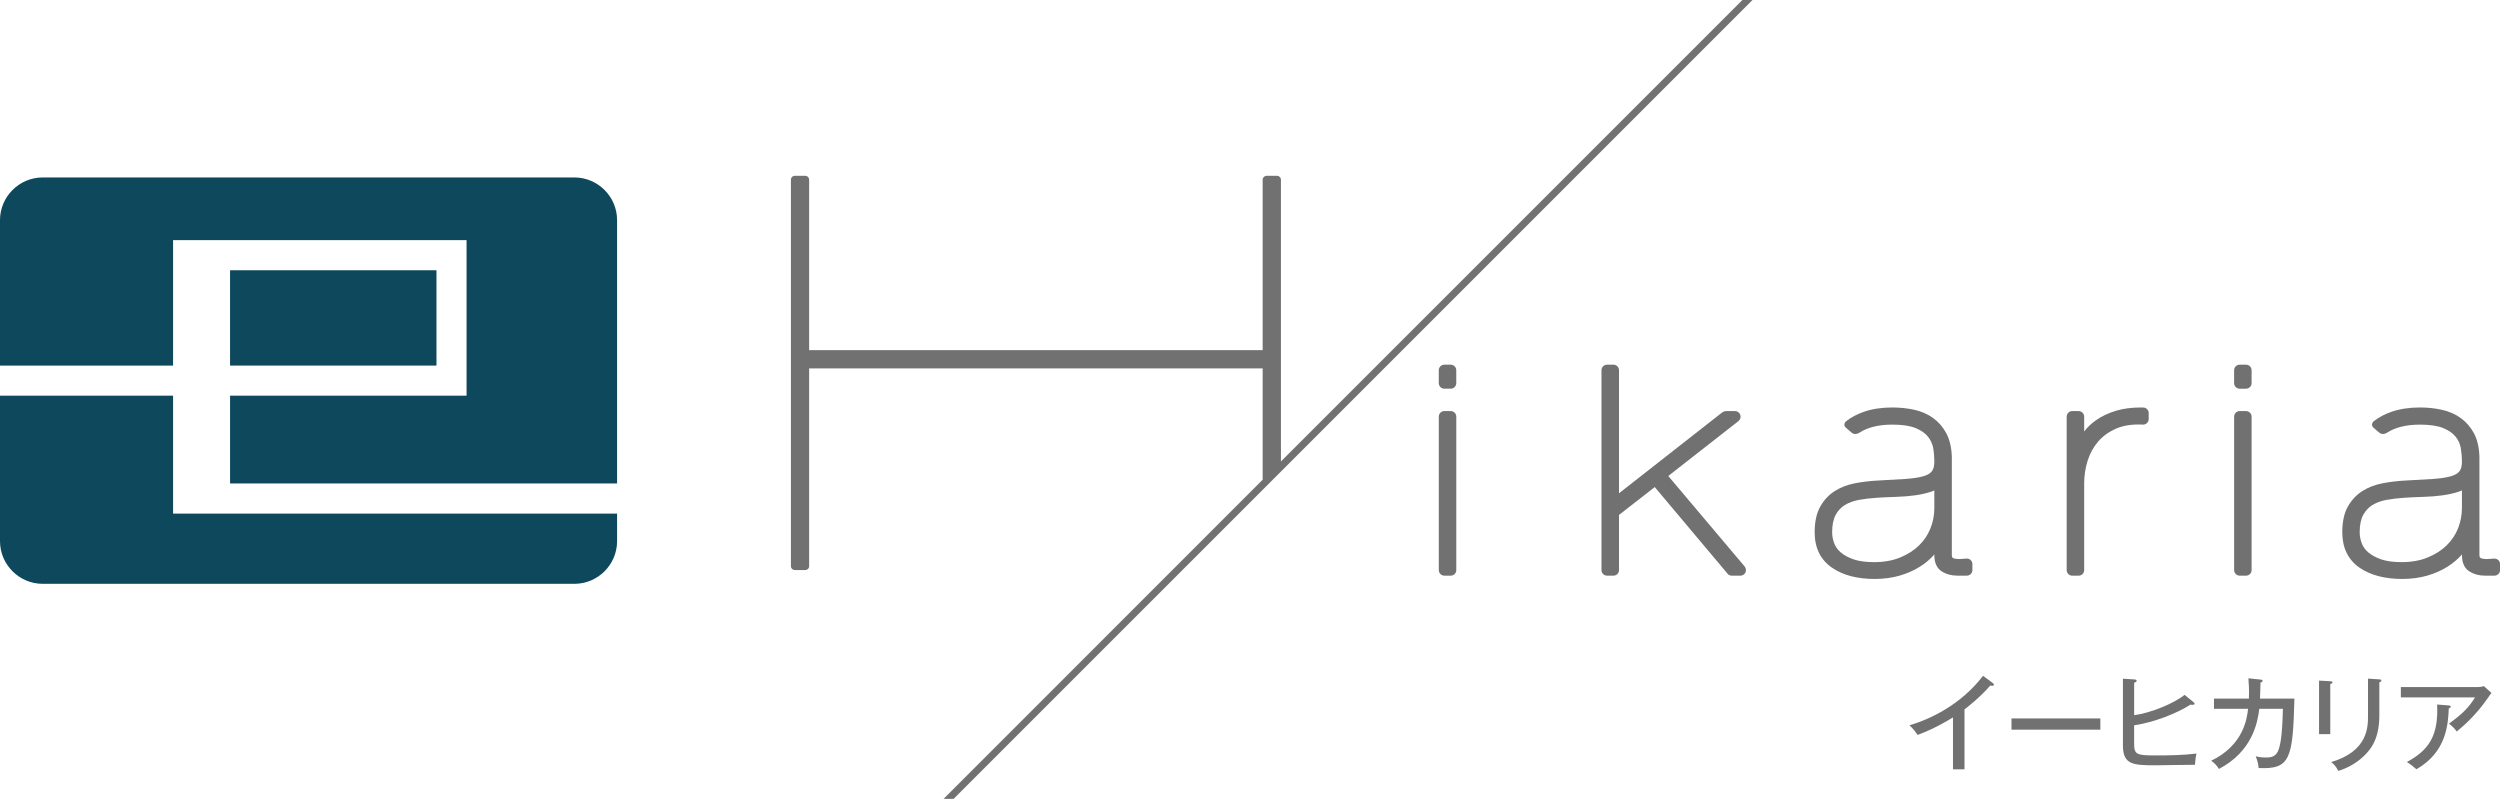 <?xml version="1.0" encoding="UTF-8"?><svg id="_レイヤー_2" xmlns="http://www.w3.org/2000/svg" viewBox="0 0 172.497 55.119"><g id="_レイヤー_"><path d="m11.942,25.225v-8.654h20.25v10.731H15.874v6.058h26.704V15.188c0-1.619-1.325-2.944-2.944-2.944H2.944c-1.619,0-2.944,1.325-2.944,2.944v10.037h11.942Z" style="fill:#0d485c; stroke-width:0px;"/><rect x="15.874" y="18.648" width="14.242" height="6.577" style="fill:#0d485c; stroke-width:0px;"/><path d="m11.942,35.437v-8.135H0v10.037c0,1.619,1.325,2.944,2.944,2.944h36.69c1.619,0,2.944-1.325,2.944-2.944v-1.902H11.942Z" style="fill:#0d485c; stroke-width:0px;"/><path d="m100.093,25.162h-.435c-.211,0-.385.172-.385.385v.889c0,.213.173.384.385.384h.435c.215,0,.388-.171.388-.384v-.889c0-.213-.173-.385-.388-.385Z" style="fill:#727171; stroke-width:0px;"/><path d="m99.659,28.363h.438c.212,0,.385.172.385.385v10.589c0,.212-.172.384-.384.384h-.435c-.214,0-.388-.174-.388-.388v-10.585c0-.212.172-.385.385-.385Z" style="fill:#727171; stroke-width:0px;"/><path d="m115.109,32.842l4.844-3.789c.125-.101.178-.274.125-.43-.053-.154-.198-.261-.363-.261h-.567c-.128,0-.248.038-.355.123-.109.086-7.083,5.55-7.083,5.55v-8.489c0-.213-.173-.385-.385-.385h-.436c-.216,0-.389.172-.389.385v13.79c0,.215.173.384.389.384h.436c.211,0,.385-.169.385-.384v-3.808l2.466-1.921,5.024,5.977c.072.088.179.136.294.136h.592c.145,0,.286-.087.35-.222.06-.132.037-.294-.055-.409l-5.272-6.247Z" style="fill:#727171; stroke-width:0px;"/><path d="m135.707,38.542h-.024c-.151.015-.299.024-.462.031h-.066c-.106,0-.206-.011-.297-.031-.07-.016-.117-.043-.153-.082,0,0-.031-.044-.031-.195v-6.745c-.019-.632-.145-1.176-.374-1.615-.232-.434-.543-.793-.923-1.068-.377-.27-.818-.459-1.311-.567-.473-.101-.973-.155-1.489-.155-.74,0-1.395.099-1.95.291-.464.159-.878.373-1.223.64-.066.049-.137.14-.145.245,0,.054.014.136.1.211.194.173.373.331.449.385.059.038.125.058.2.058.141,0,.255-.068.288-.09.567-.368,1.333-.557,2.282-.557.684,0,1.23.084,1.618.247.371.16.658.358.84.596.185.234.302.497.352.772.055.323.079.636.079.923,0,.309-.056.539-.169.68-.113.148-.313.263-.589.344-.329.094-.764.158-1.286.191-.548.032-1.21.071-1.982.113-.483.029-.972.089-1.45.181-.511.098-.975.274-1.377.526-.416.26-.758.621-1.013,1.075-.258.451-.391,1.049-.391,1.776,0,1.077.399,1.898,1.194,2.446.744.518,1.737.78,2.95.78.62,0,1.197-.079,1.724-.231.526-.152,1.004-.367,1.421-.634.382-.241.702-.522.969-.827v.05c0,.542.183.928.549,1.144.297.179.649.269,1.037.269h.655c.214,0,.385-.169.385-.384v-.412c0-.109-.043-.211-.126-.286-.071-.064-.162-.097-.258-.097Zm-2.241-3.468c0,.47-.088.935-.267,1.383-.175.442-.44.836-.785,1.174-.348.342-.788.623-1.305.836-.52.213-1.125.32-1.8.32-.567,0-1.041-.063-1.412-.192-.37-.128-.67-.291-.893-.485-.213-.186-.358-.388-.445-.626-.095-.248-.142-.504-.142-.761,0-.499.082-.895.238-1.188.153-.29.368-.518.628-.682.279-.171.605-.292.966-.359.404-.072.819-.123,1.236-.148.411-.029.846-.047,1.33-.062.473-.014.913-.05,1.321-.107.415-.057.788-.142,1.116-.253.078-.025.147-.052.214-.084v1.233Z" style="fill:#727171; stroke-width:0px;"/><path d="m172.371,38.639c-.072-.064-.164-.097-.264-.097-.012,0-.02,0-.032,0-.138.015-.291.023-.449.031h-.064c-.107,0-.208-.011-.303-.031-.067-.016-.116-.043-.15-.082,0,0-.032-.044-.032-.195v-6.745c-.018-.632-.141-1.176-.371-1.615-.234-.434-.546-.793-.927-1.068-.379-.27-.818-.459-1.311-.567-.468-.101-.971-.155-1.487-.155-.742,0-1.393.099-1.95.291-.465.159-.878.373-1.224.64-.069.049-.135.14-.141.245,0,.054.009.136.094.211.194.173.373.331.454.385.057.038.125.058.198.058.141,0,.255-.068.291-.09.565-.368,1.332-.557,2.279-.557.684,0,1.229.084,1.618.247.376.16.658.358.841.596.185.234.301.497.348.772.056.323.082.636.082.923,0,.309-.056.539-.171.68-.114.148-.313.263-.59.344-.327.094-.761.158-1.28.191-.552.032-1.216.071-1.989.113-.48.029-.968.089-1.443.181-.512.098-.976.274-1.382.526-.413.26-.756.621-1.014,1.075-.257.451-.388,1.049-.388,1.776,0,1.077.399,1.898,1.189,2.446.75.518,1.743.78,2.954.78.615,0,1.195-.079,1.724-.231.525-.152,1.004-.367,1.423-.634.374-.241.703-.522.968-.827v.05c0,.542.185.928.549,1.144.297.179.646.269,1.035.269h.659c.208,0,.385-.169.385-.384v-.412c0-.109-.047-.211-.126-.286Zm-2.502-3.566c0,.47-.091.935-.266,1.383-.178.442-.442.836-.786,1.174-.351.342-.79.623-1.313.836-.512.213-1.119.32-1.794.32-.567,0-1.042-.063-1.415-.192-.365-.128-.665-.291-.89-.485-.214-.186-.36-.388-.448-.626-.093-.248-.142-.504-.142-.761,0-.499.084-.895.241-1.188.156-.29.367-.518.63-.682.277-.171.606-.292.968-.359.402-.072.819-.123,1.233-.148.411-.029.846-.047,1.332-.062.468-.014.916-.05,1.32-.107.411-.057.79-.142,1.119-.253.073-.025.144-.052.212-.084v1.233Z" style="fill:#727171; stroke-width:0px;"/><path d="m147.881,28.119l-.167-.003c-.64,0-1.211.075-1.709.225-.537.162-1.013.386-1.409.672-.308.222-.574.475-.79.758v-1.023c0-.212-.172-.385-.384-.385h-.438c-.214,0-.385.173-.385.385v10.589c0,.215.171.384.385.384h.438c.213,0,.384-.169.384-.384v-5.995c0-.531.082-1.062.244-1.57.159-.498.405-.94.731-1.318.324-.373.746-.672,1.249-.888.499-.214,1.117-.305,1.825-.268h.023c.097,0,.191-.037.261-.106.078-.071.12-.175.12-.278v-.412c0-.207-.167-.382-.379-.383Z" style="fill:#727171; stroke-width:0px;"/><path d="m154.537,28.363h.435c.213,0,.386.173.386.386v10.587c0,.212-.172.384-.384.384h-.437c-.212,0-.385-.172-.385-.385v-10.588c0-.212.172-.385.385-.385Z" style="fill:#727171; stroke-width:0px;"/><path d="m154.536,25.162h.435c.213,0,.386.173.386.386v.888c0,.212-.172.384-.384.384h-.437c-.212,0-.385-.172-.385-.385v-.888c0-.212.172-.385.385-.385Z" style="fill:#727171; stroke-width:0px;"/><path d="m88.383,31.839V12.405c0-.153-.123-.276-.273-.276h-.711c-.151,0-.277.123-.277.276v11.755h-31.292v-11.755c0-.153-.123-.276-.276-.276h-.708c-.153,0-.274.123-.274.276v26.656c0,.153.122.274.274.274h.708c.153,0,.276-.121.276-.274v-13.641h31.292v7.68l-22.015,22.02h.692L120.919,0h-.695l-31.841,31.839Z" style="fill:#727171; stroke-width:0px;"/><path d="m135.549,53.085h-.796v-3.586c-.337.216-1.348.811-2.445,1.212-.122-.193-.301-.438-.56-.666,1.377-.402,3.536-1.392,5.078-3.414l.688.509c.043.036.064.064.064.115,0,.05-.064.064-.115.064-.05,0-.093-.007-.136-.021-.667.789-1.6,1.513-1.779,1.649v4.138Z" style="fill:#727171; stroke-width:0px;"/><path d="m144.922,49.572v.774h-6.132v-.774h6.132Z" style="fill:#727171; stroke-width:0px;"/><path d="m151.369,48.467c.029.021.058.058.058.086,0,.058-.064.079-.165.079-.036,0-.071,0-.122-.015-.91.596-2.531,1.233-3.887,1.428v1.247c0,.761.136.832,1.478.832.939,0,1.886-.015,2.825-.129-.058.236-.064.287-.107.774-.423-.007-2.295.036-2.675.036-1.578,0-2.295-.029-2.295-1.37v-4.604l.811.05c.064.007.136.015.136.086s-.071.101-.172.144v2.237c1.154-.157,2.761-.817,3.479-1.405l.638.523Z" style="fill:#727171; stroke-width:0px;"/><path d="m155.974,46.889c.086.008.144.021.144.079,0,.036-.029.101-.144.129,0,.18-.008.431-.036,1.104h2.374c-.107,4.146-.28,4.898-2.467,4.791-.036-.309-.079-.488-.201-.811.165.043.352.086.674.086.366,0,.753-.021.933-.631.101-.352.223-.911.266-2.732h-1.628c-.115.933-.459,2.926-2.783,4.152-.165-.251-.286-.388-.538-.566,2.245-1.076,2.475-2.94,2.547-3.586h-2.353v-.703h2.409c.029-.652-.014-1.097-.035-1.398l.839.086Z" style="fill:#727171; stroke-width:0px;"/><path d="m160.786,47.004c.086.007.15.007.15.071,0,.079-.101.115-.15.129v3.45h-.774v-3.693l.774.043Zm3.385-.129c.115.007.144.028.144.064,0,.093-.101.121-.144.144v2.295c0,.796-.144,1.57-.56,2.194-.308.459-1.032,1.24-2.273,1.62-.164-.344-.351-.502-.494-.609,2.546-.746,2.546-2.438,2.546-3.191v-2.567l.781.051Z" style="fill:#727171; stroke-width:0px;"/><path d="m170.991,47.406c.122,0,.28-.021.395-.064l.523.474c-.086.1-.114.143-.251.344-.854,1.248-1.8,2.029-2.145,2.31-.15-.201-.322-.38-.537-.538,1.004-.731,1.377-1.141,1.8-1.814h-5.12v-.71h5.335Zm-2.029,1.27c.036,0,.137.015.137.071,0,.072-.087.115-.137.137-.043,1.025-.129,3.005-2.237,4.195-.266-.236-.345-.302-.653-.502,1.521-.817,2.188-1.814,2.087-3.966l.804.064Z" style="fill:#727171; stroke-width:0px;"/></g></svg>
